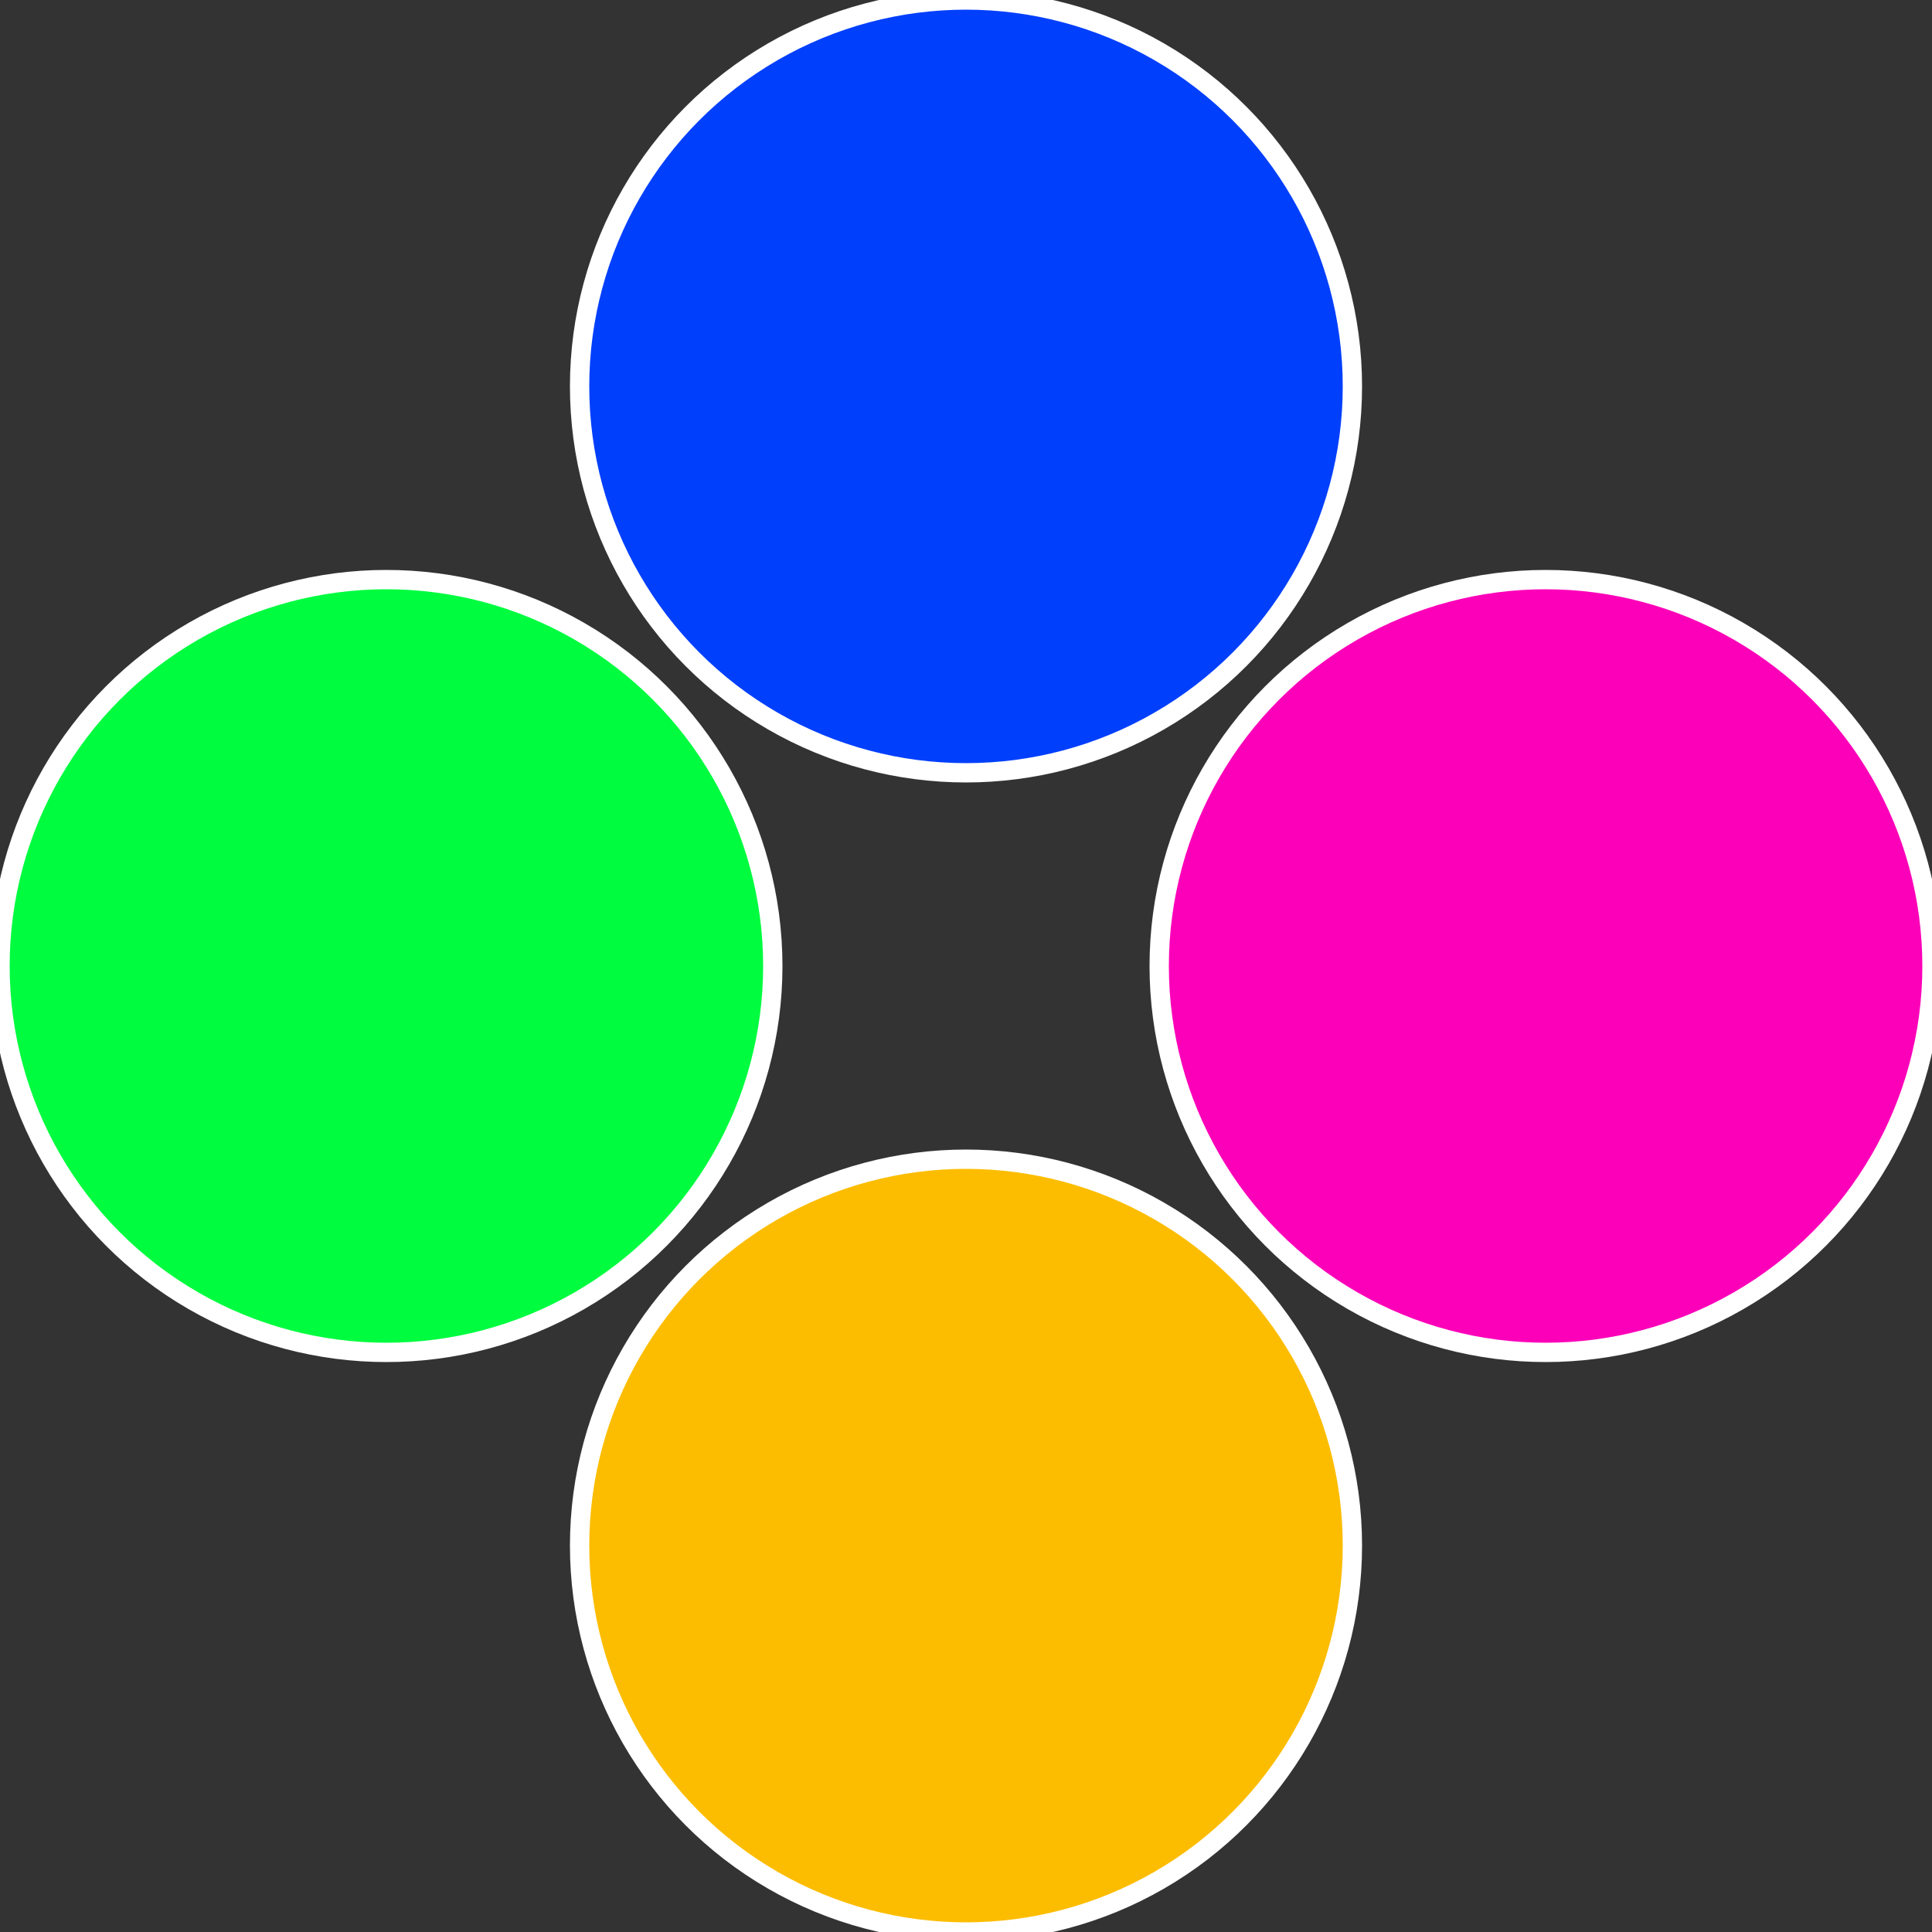 <?xml version="1.0" standalone="no"?>
<svg width="500" height="500" viewBox="-1 -1 2 2" xmlns="http://www.w3.org/2000/svg">
 
                <rect x="-1" y="-1" width="2" height="2" fill="#333333" stroke="none"/>
 
                <circle cx="0.6" cy="0" r="0.4" fill="#fc00b9" stroke="#fff" stroke-width="1%" />
             
                <circle cx="3.6739403974421E-17" cy="0.6" r="0.4" fill="#fcbd00" stroke="#fff" stroke-width="1%" />
             
                <circle cx="-0.6" cy="7.3478807948841E-17" r="0.4" fill="#00fc3f" stroke="#fff" stroke-width="1%" />
             
                <circle cx="-1.1021821192326E-16" cy="-0.6" r="0.4" fill="#003ffc" stroke="#fff" stroke-width="1%" />
            </svg>
